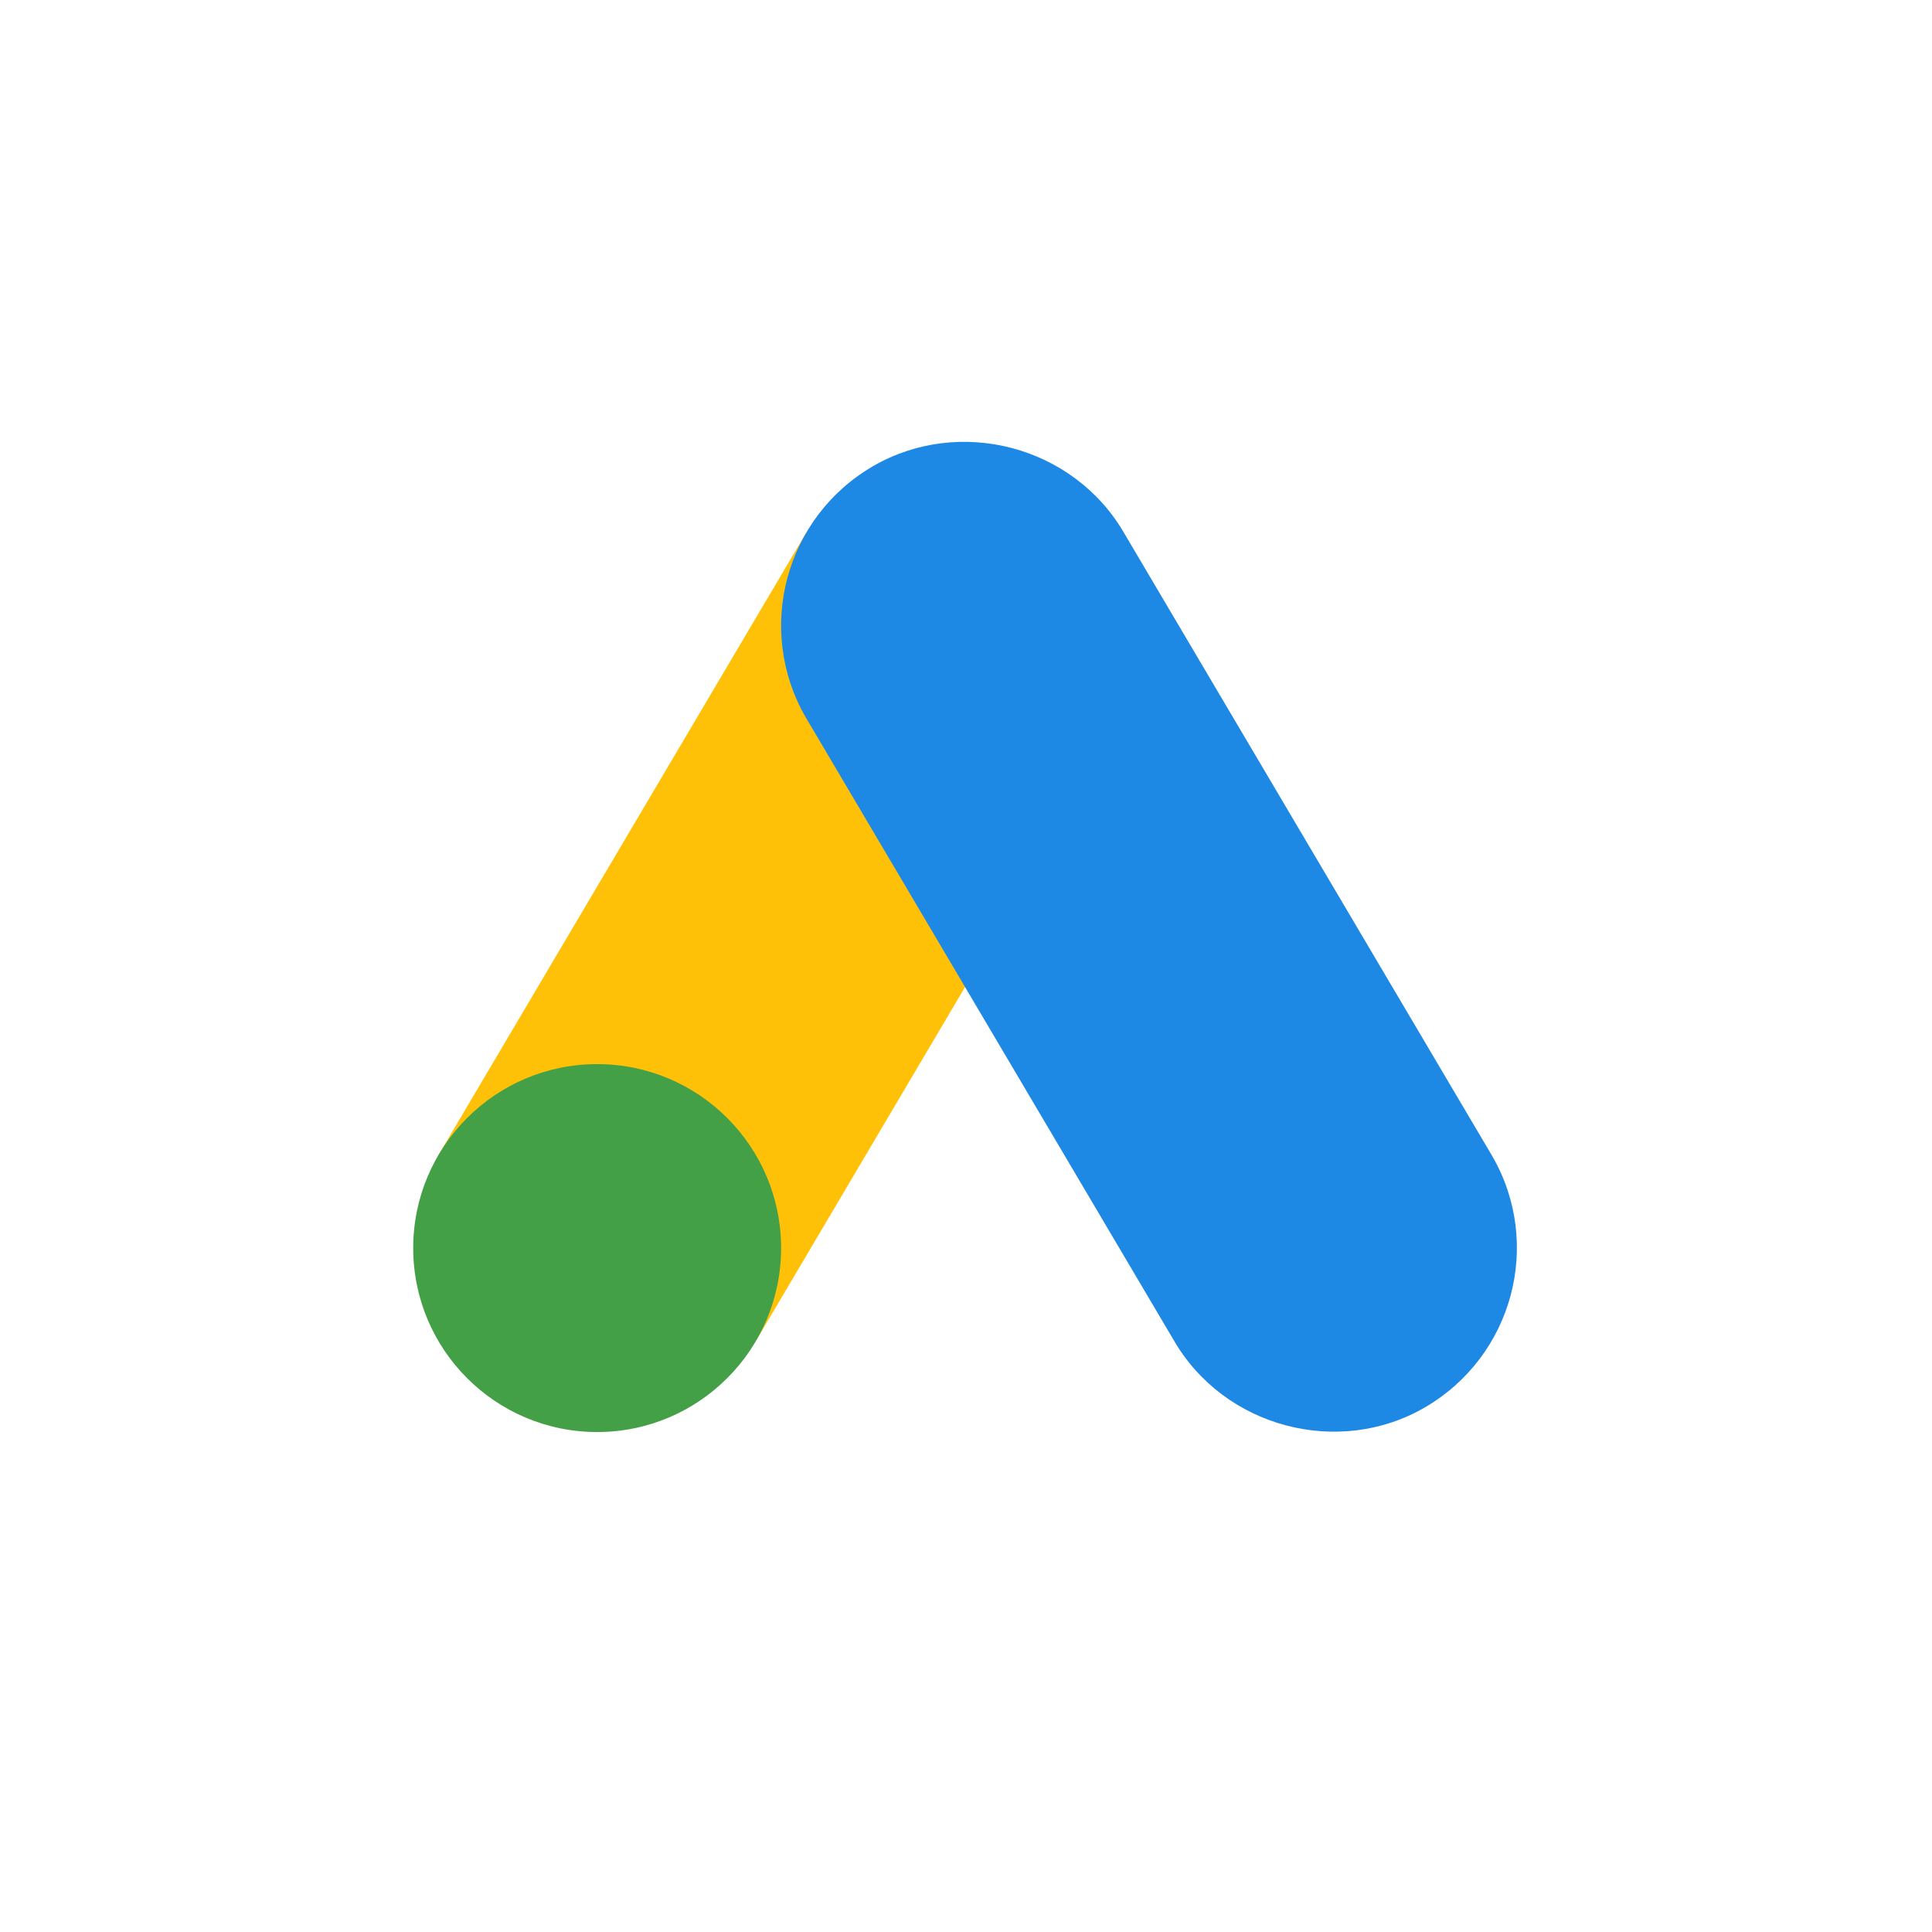 <svg width="64" height="64" viewBox="0 0 64 64" fill="none" xmlns="http://www.w3.org/2000/svg">
<path d="M37.246 23.766L26.692 17.672L14.504 38.297L25.058 44.391L37.246 23.766Z" fill="#FFC107"/>
<path d="M38.879 44.391C40.562 47.305 44.361 48.276 47.203 46.621C50.112 44.928 51.116 41.212 49.433 38.297L37.246 17.672C35.563 14.757 31.776 13.787 28.922 15.442C26.01 17.13 25.009 20.851 26.692 23.766L38.879 44.391Z" fill="#1E88E5"/>
<path d="M19.781 47.438C23.147 47.438 25.875 44.709 25.875 41.344C25.875 37.978 23.147 35.25 19.781 35.25C16.416 35.25 13.688 37.978 13.688 41.344C13.688 44.709 16.416 47.438 19.781 47.438Z" fill="#43A047"/>
</svg>
